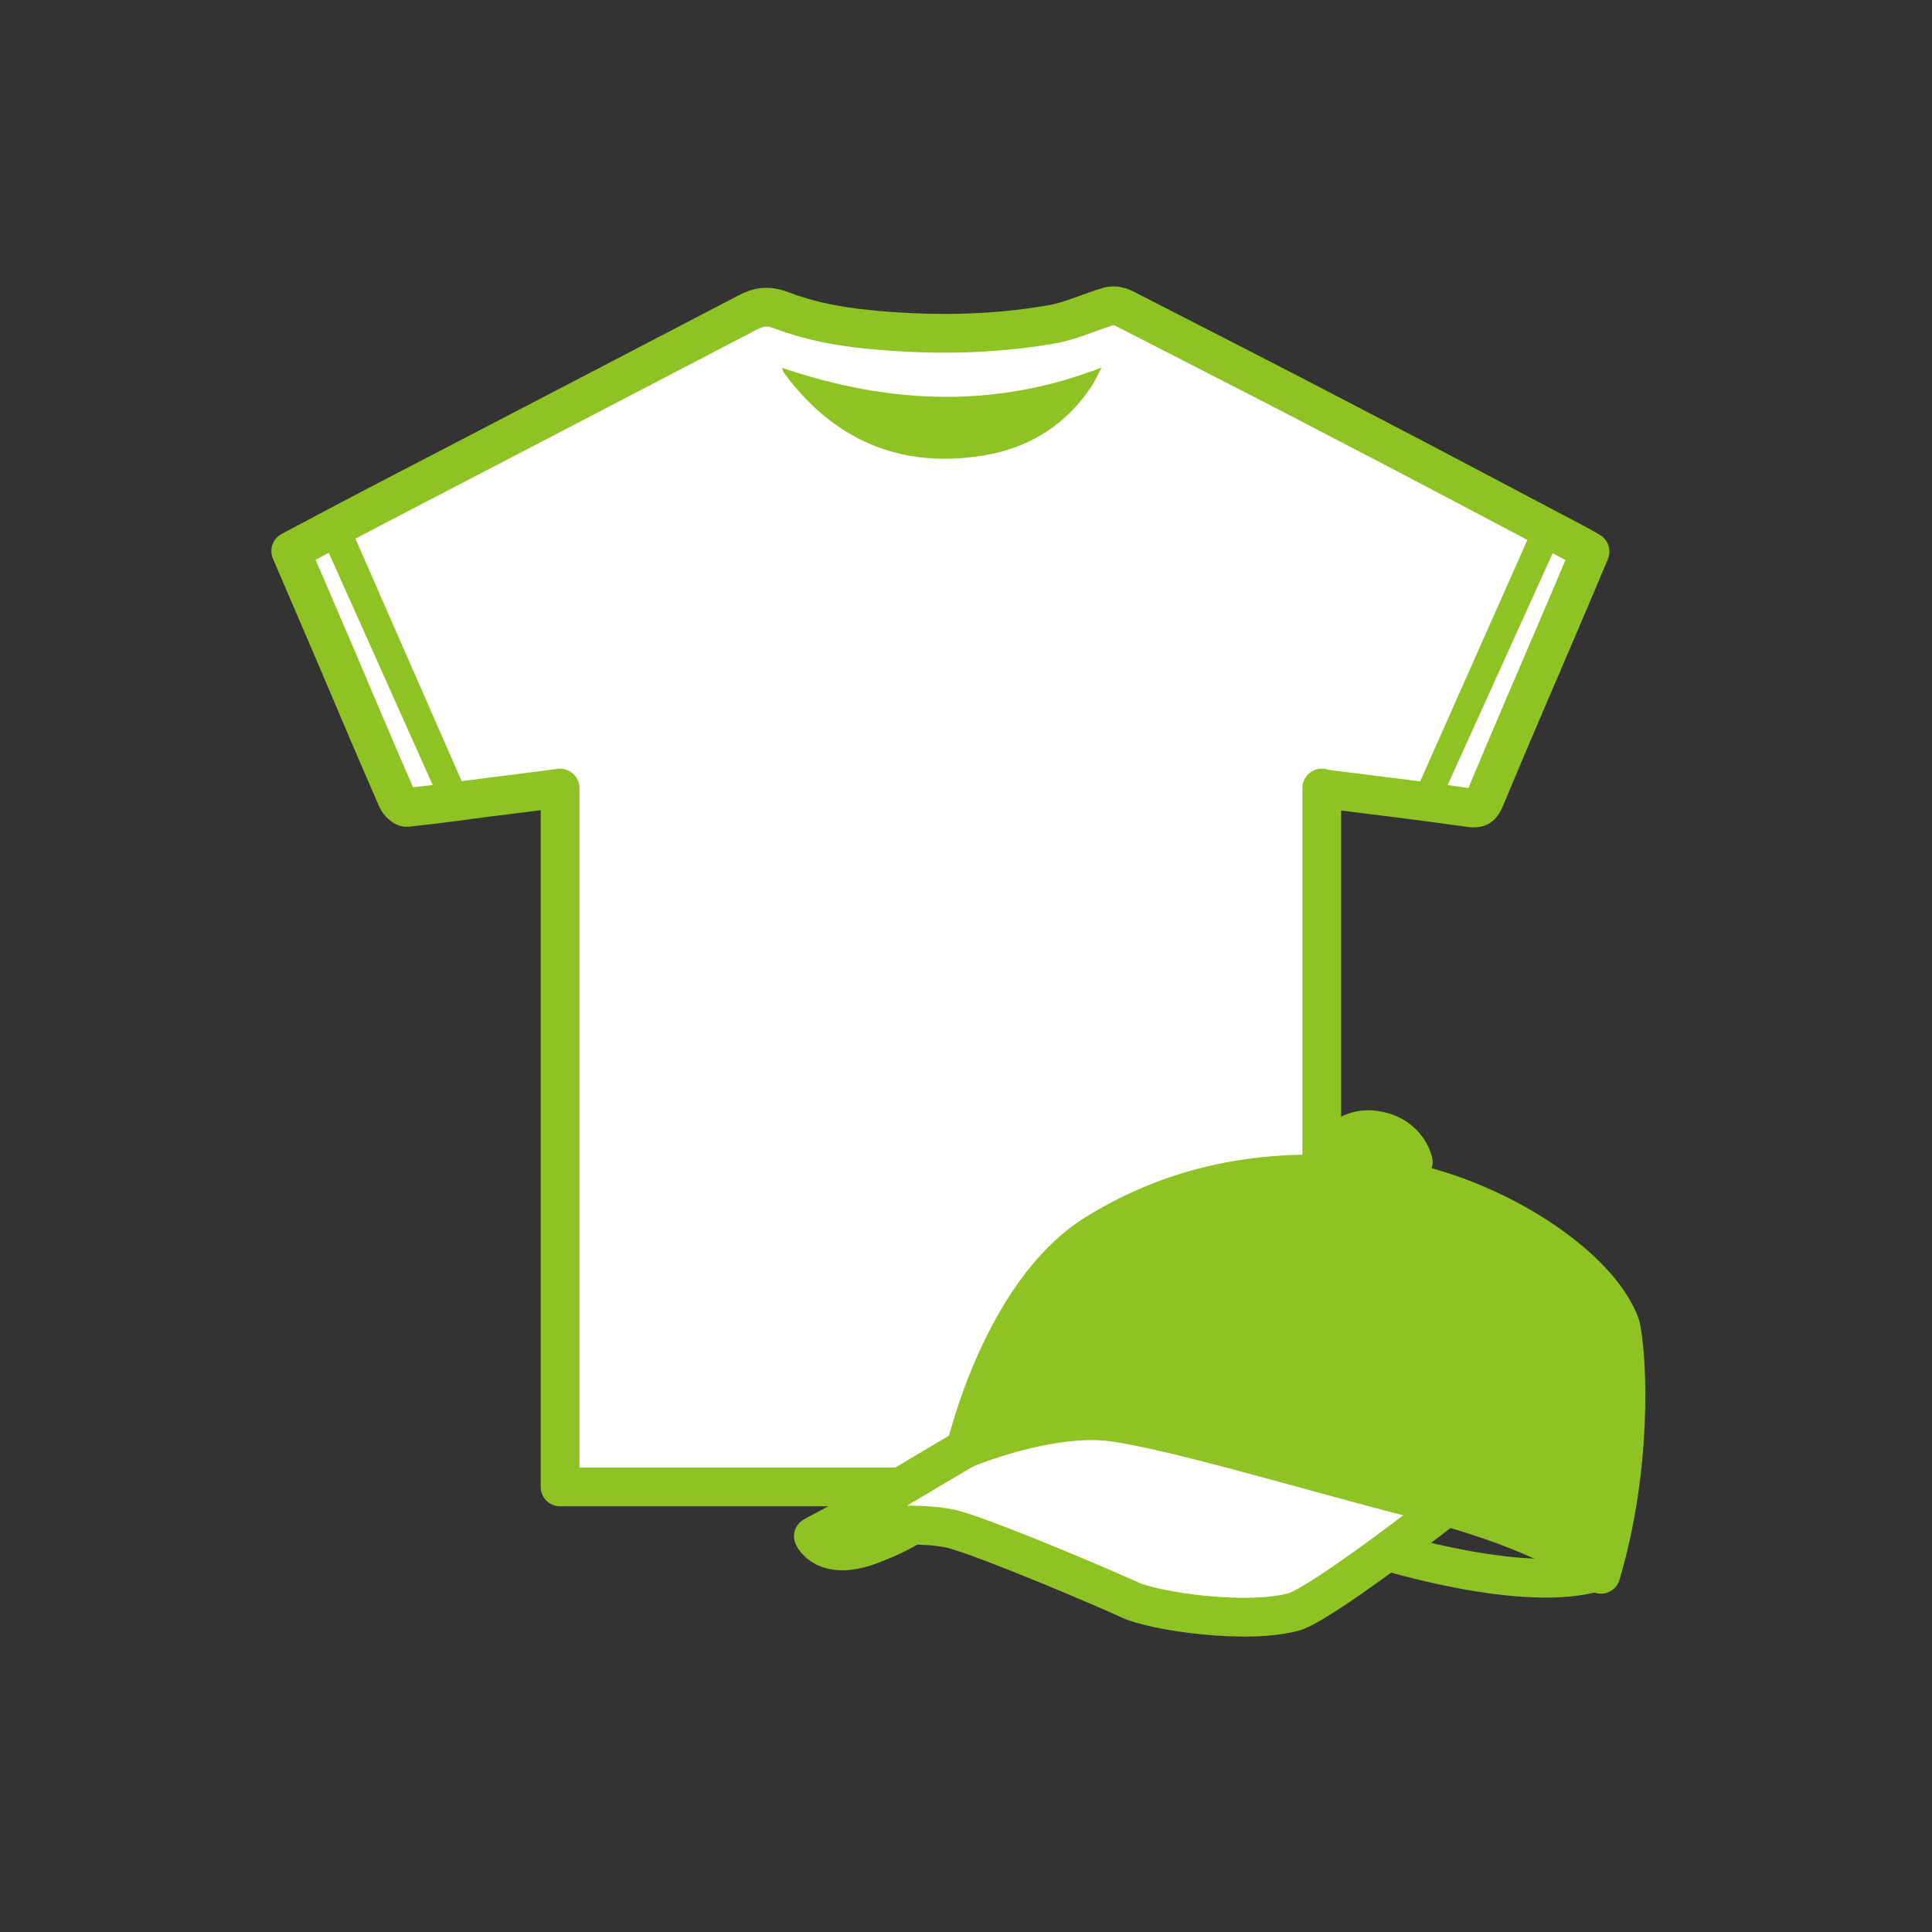 <?xml version="1.0" encoding="UTF-8"?>
<svg id="_圖層_2" data-name="圖層_2" xmlns="http://www.w3.org/2000/svg" viewBox="0 0 74.75 74.75">
  <rect x="0" y="0" width="74.75" height="74.75" fill="#333333" stroke="none"/>
  <defs>
    <style>
      .cls-1, .cls-2 {
        fill-rule: evenodd;
      }

      .cls-1, .cls-3 {
        fill: #fff;
      }

      .cls-1, .cls-3, .cls-4, .cls-5 {
        stroke: #8fc324;
        stroke-linecap: round;
        stroke-linejoin: round;
        stroke-width: 1.5px;
      }

      .cls-2, .cls-5 {
        fill: #8fc324;
      }

      .cls-6, .cls-4 {
        fill: none;
      }
    </style>
  </defs>
  <g id="icon">
    <g>
      <g>
        <path class="cls-1" d="M51.14,30.49v27.04h-29.47v-27.04c-.98.13-1.89.25-2.81.36-1.04.14-2.08.28-3.12.39-.12.01-.32-.19-.38-.33-.79-1.8-1.55-3.61-2.32-5.42-.59-1.38-1.18-2.75-1.79-4.17,1.11-.59,2.2-1.17,3.29-1.74,4.79-2.49,9.58-4.98,14.37-7.48.47-.25.83-.29,1.39-.07,1.03.39,2.15.6,3.25.71,2.38.24,4.77.22,7.14-.19.75-.13,1.47-.48,2.22-.7.17-.05.42,0,.59.09,2.89,1.48,5.79,2.96,8.66,4.46,2.99,1.55,5.96,3.13,8.94,4.7.13.07.25.15.42.24-.43,1.03-.86,2.03-1.29,3.04-.93,2.17-1.87,4.35-2.78,6.53-.12.29-.23.39-.58.34-1.88-.27-3.77-.49-5.73-.74Z"/>
        <path class="cls-2" d="M30.25,14.23c.05.13.07.18.1.22,1.9,2.56,4.44,3.67,7.59,3.19,1.76-.26,3.23-1.12,4.25-2.63.16-.23.27-.49.43-.79-4.16,1.61-8.23,1.41-12.37.01Z"/>
        <polygon class="cls-2" points="12.47 20.83 17 30.95 18.18 30.95 13.51 20.29 12.47 20.83"/>
        <polygon class="cls-2" points="60.41 20.66 55.75 30.95 54.65 30.9 59.46 20.07 60.41 20.66"/>
      </g>
      <g>
        <path class="cls-3" d="M51.53,44.47s.59-.95,1.76-.73c1.18.22,1.39,1.21,1.39,1.21l-3.16-.48Z"/>
        <path class="cls-4" d="M32.96,58.64l-1.49.8s.44,1,2.2.34c1.76-.66,2.31-1.29,2.31-1.29l-3.03.14Z"/>
        <path class="cls-4" d="M56.85,57.18l-3.17,2.84s5.36,1.66,8.12.79c-.4-1.5-4.95-3.63-4.95-3.63Z"/>
        <path class="cls-3" d="M37.37,56.03l-5.34,3.17s3.47-.44,4.96,0c1.49.44,5.78,2.26,6.72,2.7.94.44,4.6.99,6.43.44,1.39-.55,6.29-4.41,6.29-4.41,0,0-15.2-6.4-19.06-1.9Z"/>
        <path class="cls-5" d="M37.37,56.03s1.38-6.03,5.01-8.29c3.64-2.26,7.38-2.59,11.13-2.15,3.75.44,8.32,3.19,9.2,5.73.28,1.38.44,5.51-.77,9.59-.83-.6-2.75-1.82-7.11-2.92-3.52-.88-9.36-2.65-11.79-2.97-2.42-.33-5.67,1.02-5.67,1.02Z"/>
      </g>
    </g>
  </g>
  <g id="frame">
    <rect class="cls-6" width="74.75" height="74.75"/>
  </g>
</svg>